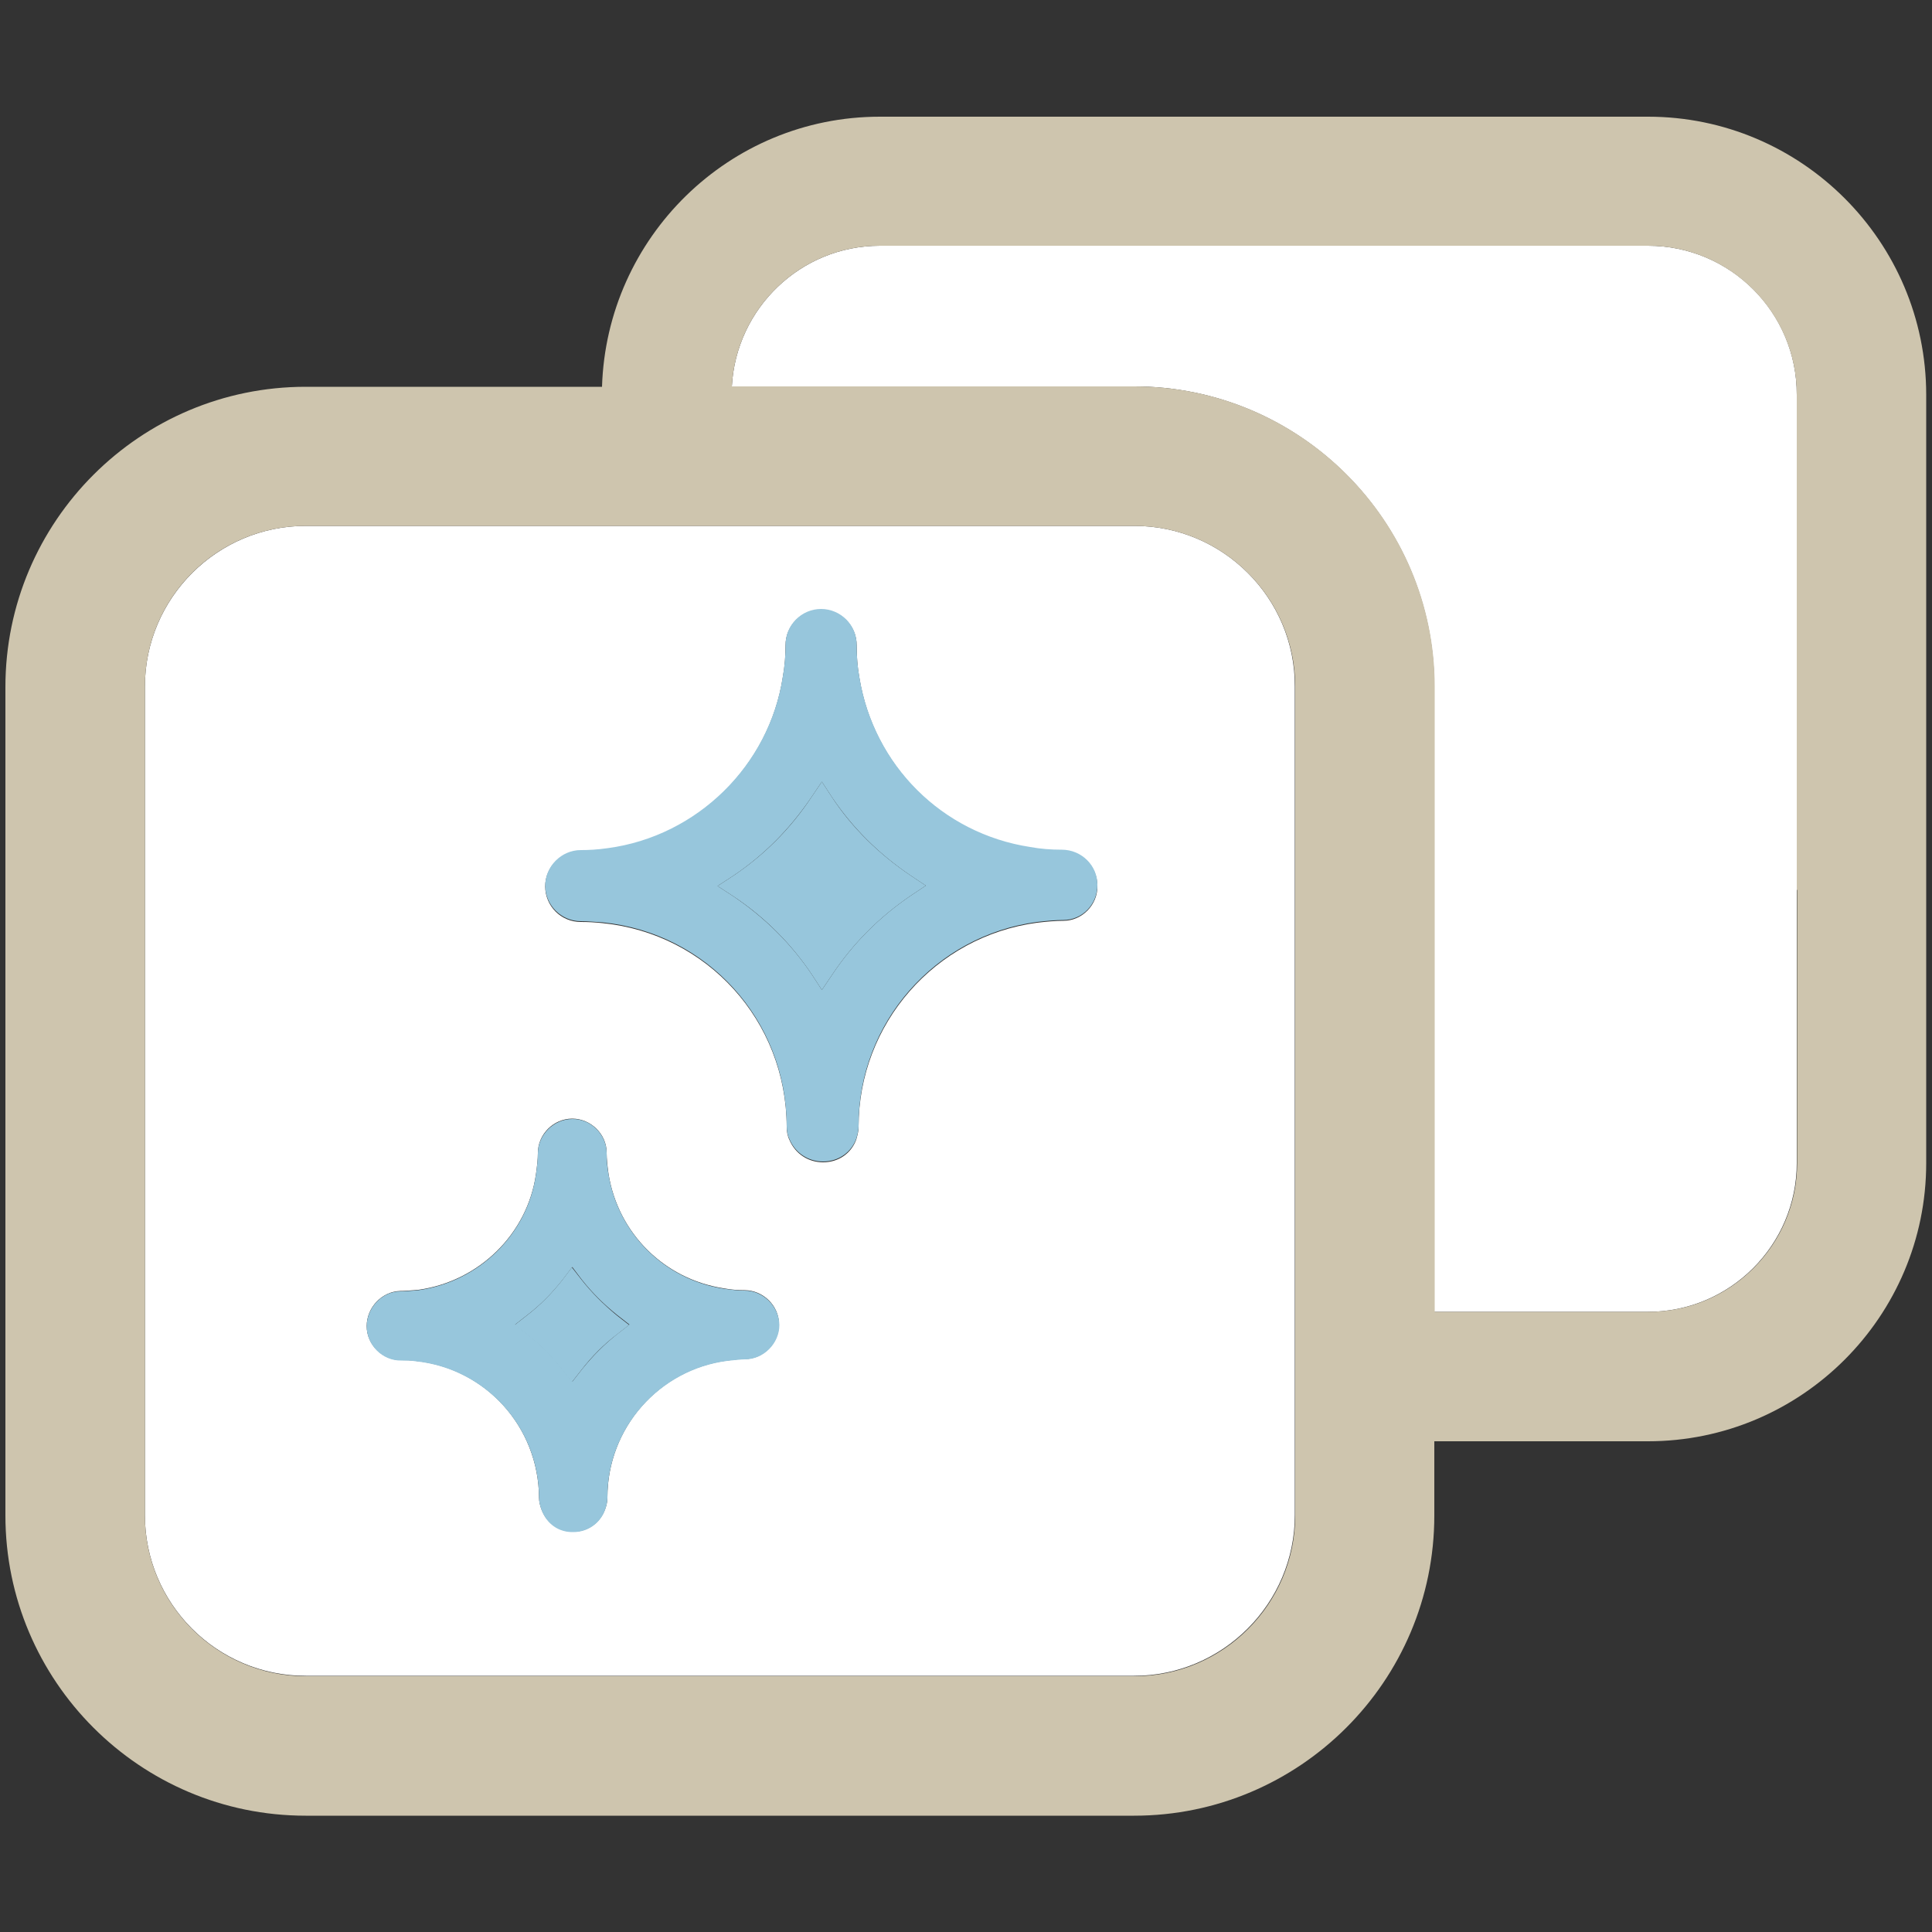 <?xml version="1.0" encoding="utf-8"?>
<!-- Generator: Adobe Illustrator 26.0.3, SVG Export Plug-In . SVG Version: 6.00 Build 0)  -->
<svg version="1.1" id="Calque_1" xmlns="http://www.w3.org/2000/svg" xmlns:xlink="http://www.w3.org/1999/xlink" x="0px" y="0px"
	 viewBox="0 0 500 500" style="enable-background:new 0 0 500 500;" xml:space="preserve">
<rect x="0" y="0" width="500" height="500" fill="#333333" stroke="none"/>
<g id="lingette_bébé">
	<path style="fill:#97C6DC;" d="M150.5,331.2L148,328l-2.5,3.3c-2.6,3.3-5.6,6.4-9.1,9.1l-3.2,2.5l3.2,2.5c3.5,2.7,6.5,5.8,9.1,9.1
		l2.5,3.2l2.5-3.2c2.7-3.5,5.8-6.6,9.1-9.1l3.2-2.5l-3.2-2.5C156.2,337.6,153.1,334.5,150.5,331.2z"/>
	<path style="fill:#FFFFFF;" d="M293.6,136.1H189.2h-21.9h-11.6h-24.5H79.1c-22.9,0-41.6,18.7-41.6,41.6v214.4
		c0,22.9,18.6,41.6,41.6,41.6h214.4c22.9,0,41.6-18.7,41.6-41.6V373v-21v-12.5v-23.6V177.7C335.2,154.8,316.5,136.1,293.6,136.1z
		 M192.8,351.7c-1.2,0-2.3,0.1-3.7,0.3l-0.9,0.1c-17.7,2.3-31,17.5-31,35.4c0,1-0.2,2-0.6,3.1c-1.3,3.5-4.5,5.8-8.2,5.8
		s-6.8-2.1-8.2-5.6c-0.4-1-0.7-2.2-0.7-3.2c-0.1-18.3-13.8-33.5-31.9-35.4c-1.3-0.2-2.6-0.2-3.8-0.2c-4.8,0-8.9-4-8.9-8.8
		c0-4.9,4-9,8.7-9.1c1.1,0,2.2-0.1,3.5-0.2l1.2-0.1c15.7-2.2,28.2-14.5,30.4-29.9c0.3-2.1,0.5-3.9,0.5-5.5c0-4.8,4-8.9,8.9-8.9
		c4.8,0,8.9,4,8.9,8.8c0,1.7,0.2,3.5,0.5,5.6c2.5,15.3,14.4,27.1,29.7,29.5c2.2,0.4,3.9,0.5,5.5,0.5c4.8,0,8.9,4,8.9,8.8
		C201.6,347.6,197.6,351.7,192.8,351.7z M275.2,238.3c-2,0-4.3,0.2-6.8,0.5c-26.4,3.5-46.2,26.2-46.2,52.8c0,1-0.2,1.9-0.6,3.3
		c-1.3,3.6-4.6,5.9-8.6,5.9c-3.8,0-7.2-2.2-8.7-5.8c-0.5-1-0.7-2.2-0.7-3.4c-0.1-27.4-20.6-50-47.7-52.7l0,0
		c-1.9-0.2-3.7-0.3-5.6-0.3c-5.1,0-9.2-4.1-9.2-9.2c0-5,4.2-9.2,9.2-9.2c2,0,4.2-0.2,7-0.5c23.2-3.1,41.8-21.5,45.3-44.5
		c0.5-2.8,0.7-5.4,0.7-8.2c0-5.1,4.1-9.2,9.2-9.2c5.1,0,9.2,4.1,9.2,9.2c0,2.9,0.2,5.6,0.7,8.4c3.7,22.8,21.4,40.5,44.2,44
		c2.8,0.5,5.5,0.7,8.2,0.7c5.1,0,9.2,4.1,9.2,9.2C284.1,234.1,280.1,238.3,275.2,238.3z"/>
	<path style="fill:#97C6DC;" d="M215.3,206.3l-2.6-4l-2.7,4c-5.5,8.3-12.4,15.1-20.3,20.4l-4,2.6l4,2.6c8.3,5.5,15.1,12.4,20.4,20.3
		l2.6,4l2.7-4c5.4-8.1,12.2-14.9,20.3-20.4l3.9-2.6l-3.9-2.6C227.4,221,220.5,214.2,215.3,206.3z"/>
	<path style="fill:#FFFFFF;" d="M426.5,63.6h-117H276h-48.3c-20.5,0-37.2,16.2-38.3,36.4h104.1c42.8,0,77.7,34.8,77.7,77.7v138.2
		v23.6h55.3c21.2,0,38.5-17.3,38.5-38.5v-37.2v-33.5V102.2C465.1,80.9,447.8,63.6,426.5,63.6z"/>
	<path style="fill:#CEC5AE;" d="M426.5,30.2h-117H276h-48.3c-39,0-70.7,31.2-71.9,69.9h-24.6H79.1c-42.8,0-77.7,34.8-77.7,77.7
		v214.4c0,42.8,34.8,77.7,77.7,77.7h214.4c42.8,0,77.7-34.8,77.7-77.7V373h55.3c39.7,0,72-32.3,72-72v-37.2v-33.5V102.2
		C498.5,62.5,466.2,30.2,426.5,30.2z M335.2,315.9v23.6V352v21v19.2c0,22.9-18.7,41.6-41.6,41.6H79.1c-22.9,0-41.6-18.7-41.6-41.6
		V177.7c0-22.9,18.6-41.6,41.6-41.6h52.1h24.5h11.6h21.9h104.4c22.9,0,41.6,18.7,41.6,41.6V315.9z M465.1,230.3v33.5V301
		c0,21.2-17.3,38.5-38.5,38.5h-55.3v-23.6V177.7c0-42.8-34.8-77.7-77.7-77.7H189.4c1.1-20.2,17.8-36.4,38.3-36.4H276h33.5h117
		c21.2,0,38.5,17.3,38.5,38.5v128.2H465.1z"/>
	<path style="fill:#97C6DC;" d="M274.8,219.9c-2.8,0-5.5-0.2-8.2-0.7c-22.8-3.5-40.5-21.2-44.2-44c-0.5-2.7-0.7-5.5-0.7-8.4
		c0-5.1-4.2-9.2-9.2-9.2c-5.1,0-9.2,4.2-9.2,9.2c0,2.9-0.2,5.4-0.7,8.2c-3.5,23.1-22.2,41.4-45.3,44.5c-2.8,0.4-5,0.5-7,0.5
		c-5,0-9.2,4.2-9.2,9.2c0,5.1,4.2,9.2,9.2,9.2c1.9,0,3.7,0.2,5.6,0.3l0,0c27.1,2.7,47.6,25.3,47.7,52.7c0,1.2,0.2,2.4,0.7,3.4
		c1.5,3.6,4.9,5.8,8.7,5.8c3.9,0,7.3-2.3,8.6-5.9c0.4-1.3,0.6-2.3,0.6-3.3c-0.1-26.6,19.8-49.3,46.2-52.8c2.6-0.3,4.8-0.5,6.8-0.5
		c4.9,0,8.9-4.1,8.8-9.2C284,224,279.9,219.9,274.8,219.9z M235.7,231.8c-8.1,5.5-14.9,12.3-20.3,20.4l-2.7,4l-2.6-4
		c-5.3-7.9-12.1-14.7-20.4-20.3l-4-2.6l4-2.6c7.9-5.3,14.7-12.1,20.3-20.4l2.7-4l2.6,4c5.3,7.9,12.1,14.7,20.4,20.3l3.9,2.6
		L235.7,231.8z"/>
	<path style="fill:#97C6DC;" d="M192.7,334c-1.6,0-3.4-0.2-5.5-0.5c-15.3-2.4-27.2-14.3-29.7-29.5c-0.4-2.2-0.5-3.9-0.5-5.6
		c0-4.8-4.1-8.9-8.9-8.8c-4.8,0-8.9,4.1-8.9,8.9c0,1.6-0.2,3.4-0.5,5.5c-2.2,15.4-14.7,27.7-30.4,29.9l-1.2,0.1
		c-1.3,0.1-2.4,0.2-3.5,0.2c-4.7,0-8.7,4.2-8.7,9.1c0,4.8,4.1,8.9,8.9,8.8c1.3,0,2.6,0,3.8,0.2c18.1,1.9,31.9,17.1,31.9,35.4
		c0,1,0.3,2.2,0.7,3.2c1.4,3.6,4.5,5.7,8.2,5.6c3.7,0,7-2.3,8.2-5.8c0.4-1.1,0.6-2.1,0.6-3.1c-0.1-17.8,13.3-33.1,31-35.4l0.9-0.1
		c1.4-0.1,2.5-0.3,3.7-0.3c4.8,0,8.9-4.1,8.9-8.9C201.6,338,197.5,334,192.7,334z M159.7,345.3c-3.3,2.6-6.3,5.6-9.1,9.1l-2.5,3.2
		l-2.5-3.2c-2.6-3.3-5.6-6.4-9.1-9.1l-3.2-2.5l3.2-2.5c3.5-2.7,6.5-5.8,9.1-9.1l2.5-3.3l2.5,3.3c2.6,3.3,5.6,6.3,9.1,9.1l3.2,2.5
		L159.7,345.3z"/>
</g>
</svg>

